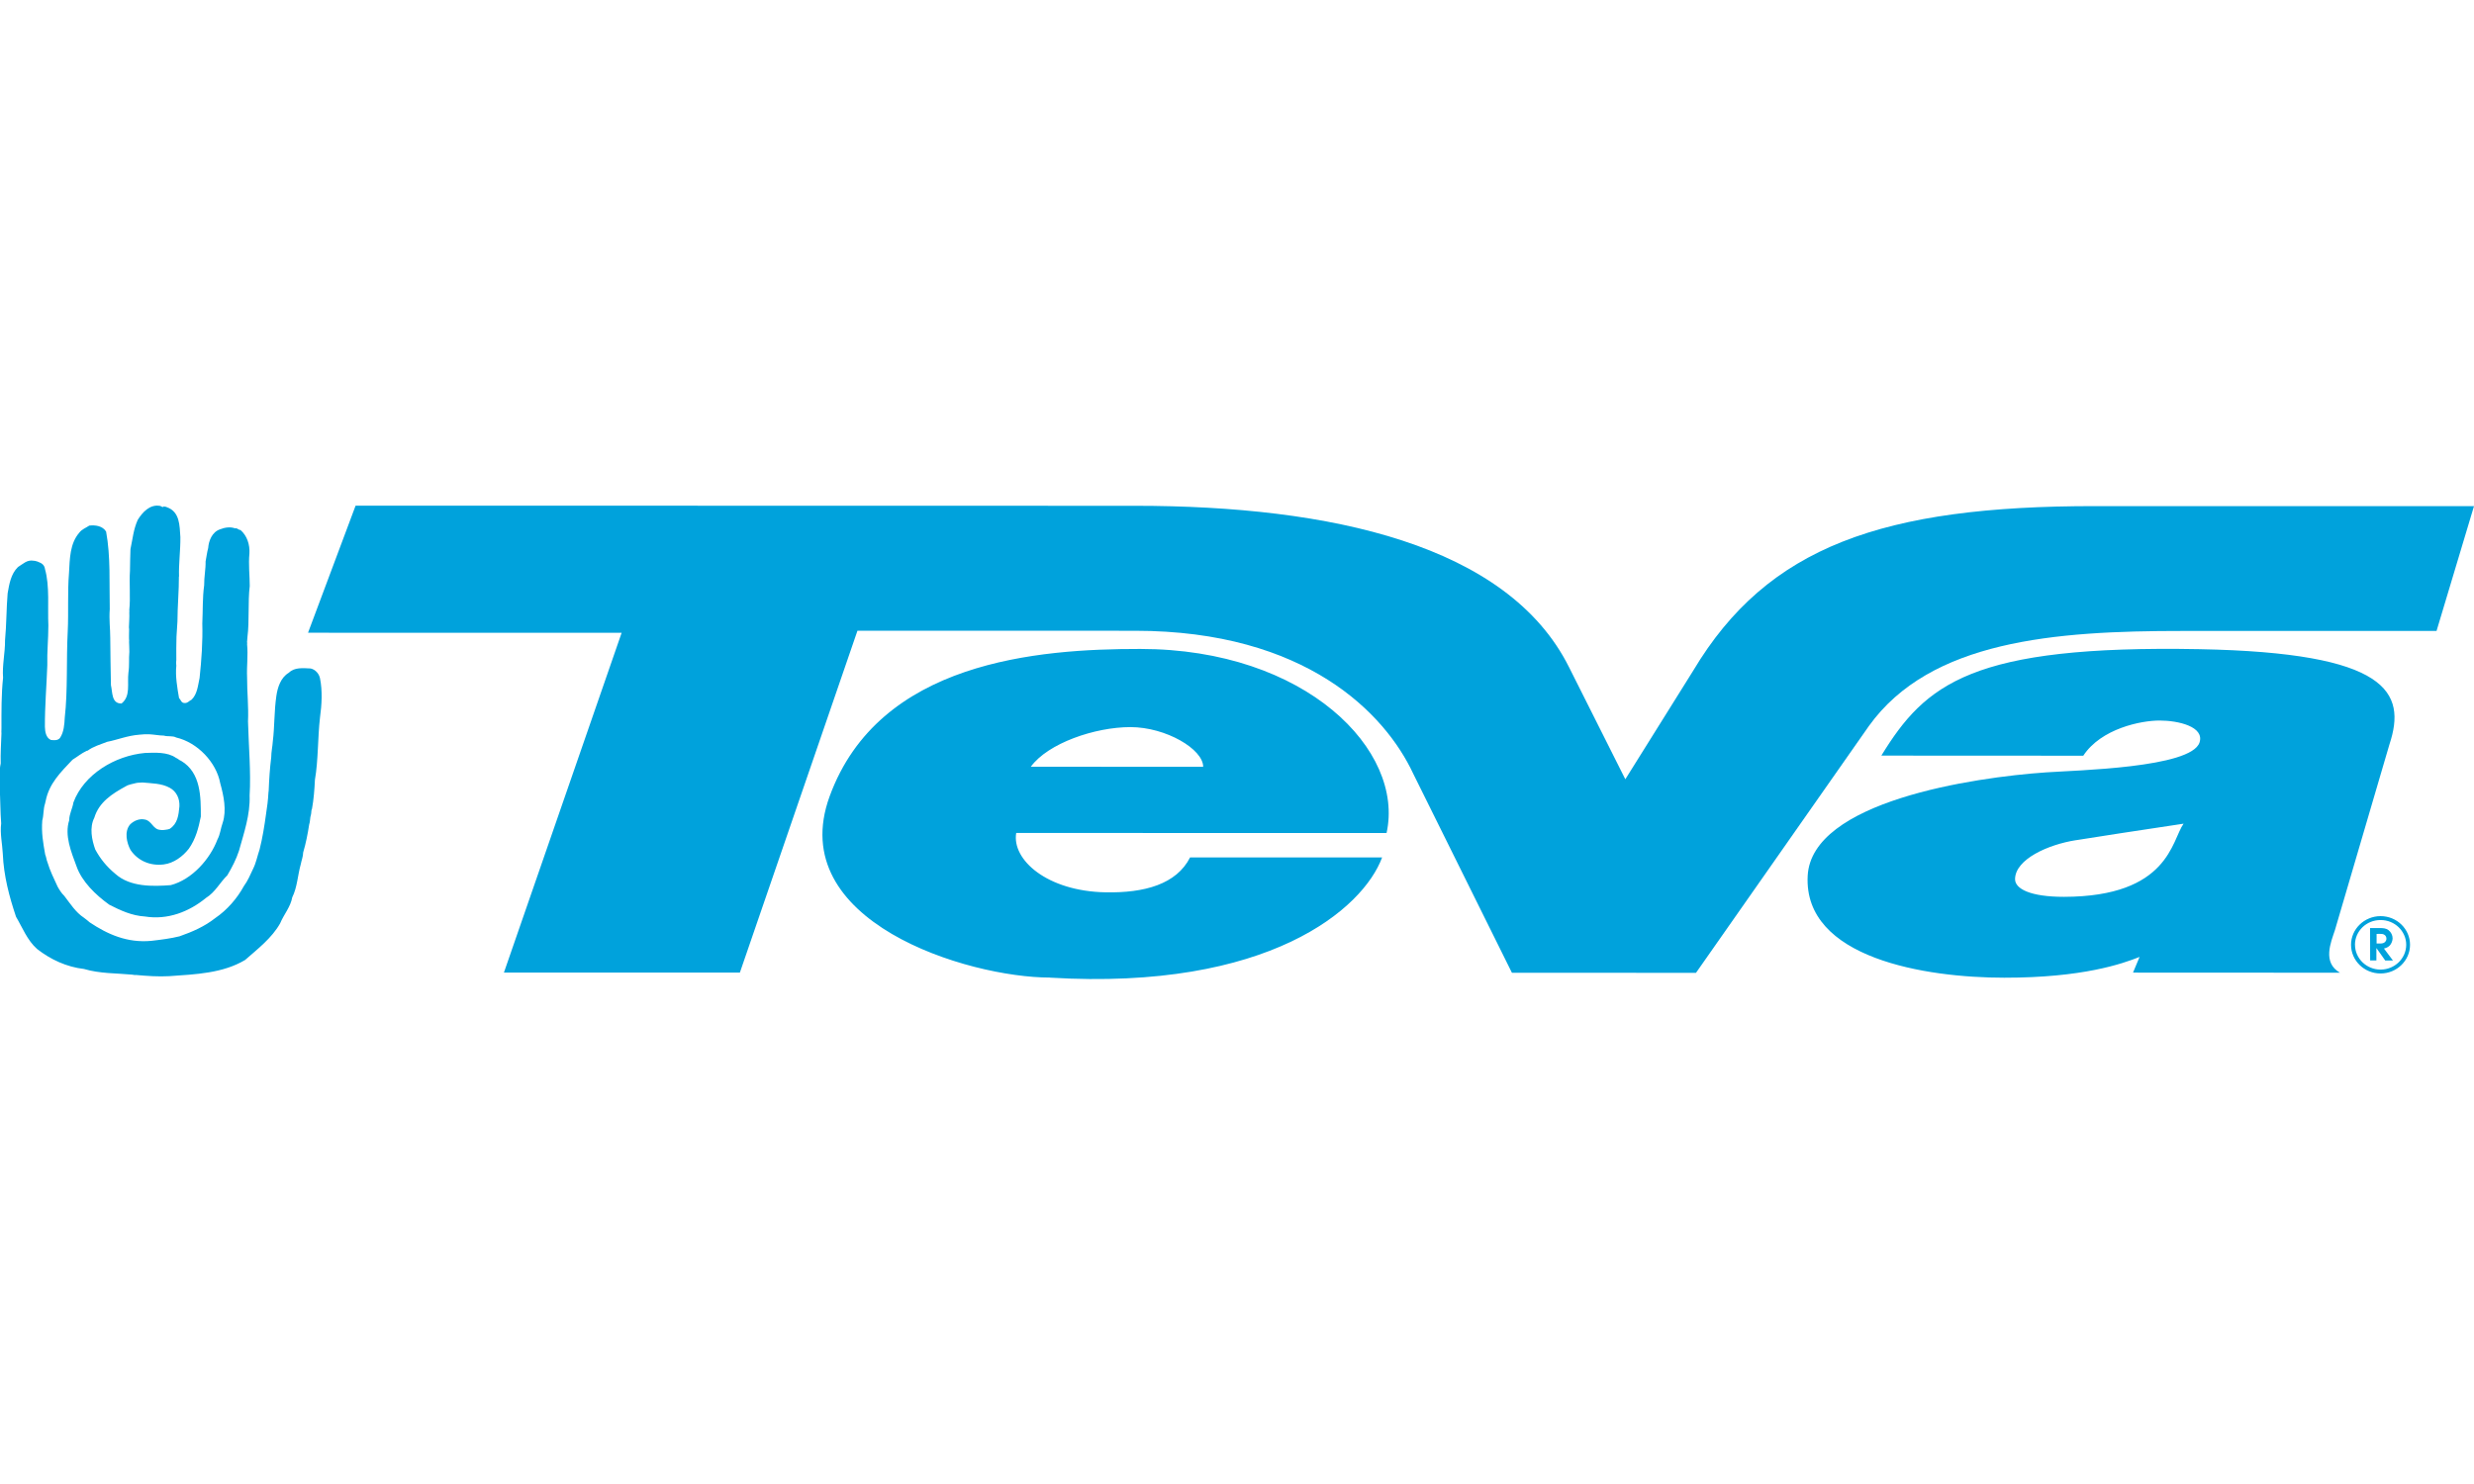 <svg xmlns="http://www.w3.org/2000/svg" width="400" height="240" viewBox="0 0 400 240">
  <g fill="#00A2DC">
    <path d="M100.51 102.34l-50.707-.01 7.69-20.554 126.08.024c31.518.01 60.188 6.272 70.104 26.087l9.107 18.138 10.996-17.594c12.012-20.08 30.634-26.6 64.98-26.58H400l-6.057 20.19H352.82c-20.62-.01-40.72 1.53-50.66 15.38l-27.95 39.91-29.76-.01-15.95-32.18c-4.55-9.77-17.4-23.12-44.947-23.13l-44.918-.01-19.01 55.29h-38.15l19.022-54.92z"/>
    <path d="M336.852 122.217l-32.673-.017c7.13-11.63 14.63-17.9 51.45-17.212 30.52.58 33.49 6.955 30.7 15.4l-8.81 30.024c-.65 1.963-2.08 5.254.81 6.9l-33.46-.016 1.06-2.537c-2.79 1.11-9.22 3.37-21.88 3.36-12.68 0-32.48-3.12-31.78-16.48.63-12.03 26.72-15.92 38.59-16.73 4.85-.34 23.39-.73 24.76-4.82.85-2.57-3.44-3.56-6.43-3.56-3.03-.01-9.46 1.3-12.35 5.67zm-1.2 13.658c-4.544.713-9.794 3.088-9.855 6.276-.026 1.61 2.5 2.89 7.92 2.89 16.973-.04 17.398-9.15 19.326-11.83-7.022 1.04-14.383 2.19-17.39 2.67zM169.75 158.098c-13.274-.012-43.006-9.045-35.615-29.31 7.982-21.848 33.637-23.85 50.233-23.837 26.77 0 42.77 16.42 39.813 29.77l-59.88-.01c-.73 4.31 4.95 9.42 14.45 9.6 6.32.12 11.46-1.32 13.66-5.64h31.05c-3.07 8.28-18.3 21.56-53.69 19.44zm24.782-34.09c0-2.844-6.01-6.41-11.76-6.417-5.752 0-13.34 2.61-16.11 6.41l27.87.01zm188.685 26.08h1.578c.518.008.998.02 1.412.364.39.317.633.808.633 1.294 0 .39-.19.866-.45 1.158-.27.277-.597.415-.95.495l1.455 1.94h-1.246l-1.43-2.02v2.01h-1.01l-.01-5.26zm1.564 2.502c.27 0 .6-.027.8-.215.17-.156.26-.354.26-.572 0-.23-.1-.463-.29-.596-.23-.17-.46-.177-.74-.177l-.56.007v1.553h.55z"/>
    <path d="M380.12 152.795c0 2.553 2.136 4.64 4.772 4.64 2.627 0 4.766-2.087 4.766-4.64.004-2.55-2.133-4.635-4.766-4.635-2.632.012-4.773 2.086-4.773 4.635zm.634 0c0-2.21 1.857-4.017 4.14-4 2.28-.018 4.147 1.795 4.147 4-.01 2.21-1.86 4.012-4.15 4.012-2.27 0-4.13-1.803-4.13-4.012zm-354.22-70.93c.076.156.347.04.42.156 2.135.72 2.08 2.97 2.21 4.84.027 2.12-.29 4.38-.216 6.38h-.023c.023 2.08-.235 4.96-.235 7.26l-.155 2.47c-.05 1.23-.027 2.51-.027 3.77-.034.3-.023.31-.023.62l.023.3c-.18 1.64.154 3.6.442 5.24.29.26.35.79.86.79.5.07.808-.38 1.173-.54.917-.9 1.017-2.27 1.286-3.51.31-2.93.52-5.85.44-8.8.1-2.14.02-4.2.3-6.19-.02-1.31.26-2.63.23-3.84.13-.68.24-1.54.42-2.18.08-1.16.62-2.58 1.9-3.02.81-.33 1.72-.44 2.45-.16.37-.1.53.27.87.26 1.09.94 1.53 2.4 1.45 3.79-.18 1.77.05 3.59.05 5.27-.32 2.57-.04 5.68-.37 8.23l-.05.65c-.05 0 .04.47-.01.51.18 1.89-.08 3.52 0 5.36-.01 2.46.26 4.68.15 7.16.1 3.92.49 8.22.26 11.96.11 3.14-.92 6.05-1.72 8.95-.45 1.38-1.12 2.67-1.88 3.96-1.23 1.2-1.94 2.72-3.45 3.66-2.74 2.25-6.21 3.6-9.87 3.01-2.14-.13-3.96-.99-5.76-1.9-2.22-1.59-4.44-3.75-5.3-6.2-.86-2.33-1.98-5.01-1.19-7.46 0-1.02.54-1.93.68-2.88 1.68-4.54 6.7-7.57 11.58-8.01 1.64-.06 3.63-.17 4.98.78.4.17.52.38.86.5 3.23 1.92 3.18 5.93 3.18 9.01-.37 1.84-.82 3.61-1.94 5.2-.96 1.22-2.41 2.34-4.07 2.54-2.2.27-4.19-.61-5.36-2.35-.6-1.12-1.05-2.95-.07-4.11.61-.612 1.53-1.01 2.45-.79 1.07.23 1.27 1.586 2.42 1.66.29.06.72.02.89-.02.31-.04.44-.07.65-.143 1.28-.84 1.43-2.19 1.57-3.63.07-1.24-.47-2.425-1.56-3.01-1.33-.74-2.94-.713-4.4-.86-.35.05-.64 0-1.01.08-.55.163-1.23.23-1.69.53-2.23 1.21-4.35 2.58-5.1 5.09-.81 1.59-.41 3.56.15 5.13.81 1.49 1.8 2.75 3.27 3.963 2.37 2.116 6.02 2.036 8.945 1.805 3.44-.906 6.35-4.21 7.544-7.383.47-.885.506-1.77.84-2.68.675-2.02.16-4.434-.39-6.41-.627-3.4-3.68-6.6-7.125-7.4-.57-.32-1.36-.11-1.98-.306-.85-.013-1.59-.184-2.434-.22-.48 0-1.013 0-1.532.07-2.01.16-3.48.82-5.22 1.155-1.07.426-2.24.75-3.13 1.416l-.19.05c-.82.38-1.456.925-2.276 1.43-1.954 2.065-3.78 3.845-4.34 6.68l-.105.44c-.287.83-.2 1.87-.44 2.704-.16 1.98.13 3.57.47 5.5.204.5.186.82.363 1.24.43 1.43 1.01 2.58 1.64 3.95.31.55.62 1.06 1.07 1.49.99 1.27 1.83 2.66 3.2 3.553.33.27.68.5.92.74 2.87 1.92 6.07 3.37 9.99 2.99 1.57-.18 3.15-.382 4.54-.732 2.08-.73 4.023-1.57 5.79-2.96 1.89-1.29 3.51-3.15 4.6-5.14.65-.88 1.05-1.86 1.51-2.83.49-.98.68-2.07 1.04-3.105.47-1.853.78-3.784 1.043-5.72.19-1.23.32-2.2.39-3.48.01-.11.04-.23.04-.33.07-1.75.18-3.57.41-5.39 0-.87.21-1.78.26-2.61.29-2.32.21-4.89.57-7.3.186-1.33.69-2.99 2.02-3.76.91-.905 2.27-.746 3.52-.69.786.173 1.36.855 1.515 1.583.41 2 .29 4.28 0 6.36-.372 3.16-.27 6.95-.82 10.06-.07 1.57-.203 3.21-.47 4.68-.152.23-.08.69-.18.992-.16.442-.106 1.103-.28 1.56-.24 1.54-.53 3.04-.97 4.52-.01.66-.265 1.25-.39 1.91-.5 1.764-.56 3.72-1.38 5.356-.265 1.54-1.36 2.76-1.96 4.21-1.33 2.355-3.6 4.11-5.655 5.91-3.59 2.15-7.97 2.32-12.27 2.62-1.76.1-3.58-.03-5.41-.194-.148.05-.42-.05-.58-.05-2.58-.25-5.19-.15-7.8-.92-2.79-.32-5.38-1.513-7.59-3.24-1.59-1.42-2.37-3.48-3.39-5.2-1.098-3.27-1.988-6.61-2.14-10.2-.08-1.59-.47-3.262-.26-4.902-.16-1.895-.12-3.99-.26-5.917.02-1.32-.08-2.584.182-3.78-.05-1.554.073-3.304.123-4.89-.04-.32.02-.474 0-.82 0-2.61-.03-5.5.26-8.15-.16-2.02.34-4 .318-6.07.24-2.53.21-5.13.42-7.583.26-1.46.5-3.11 1.67-4.25.83-.5 1.45-1.21 2.53-1.02l.34.04c0 .05.21.06.22.07l.2.08c.568.21.998.5 1.08 1.17.78 2.706.41 6.3.545 9.084 0 2.19-.23 4.35-.17 6.43-.12 3.317-.41 6.675-.39 9.99.02.82.19 1.77.967 2.124.55.05 1.073.117 1.46-.31.65-.953.73-2.24.783-3.3.5-4.35.24-9.41.48-13.93.153-3.06-.05-6.41.205-9.44.13-2.33.13-4.78 1.67-6.55.42-.56 1.05-.76 1.61-1.14.95-.11 2.15.03 2.72.97.75 4.08.5 8.35.59 12.52-.13 1.83.08 3.11.08 4.68 0 2.53.08 5.08.11 7.64.27 1.12.07 3.01 1.72 2.96 1.51-1.21.89-3.2 1.11-5 .18-1.17.04-2.23.15-3.345 0-.72-.04-1.12-.05-1.7h.02c-.06-.66-.01-1.25-.01-1.96l-.03-.31c.02-.89.1-1.6.06-2.39.02-.202.02-.3 0-.43.21-1.95-.03-4.31.11-6.35 0-1.142.05-2.38.08-3.49.363-1.67.47-3.14 1.17-4.71.74-1.21 1.963-2.58 3.614-2.27.2.027.304.26.565.145z"/>
  </g>
</svg>
